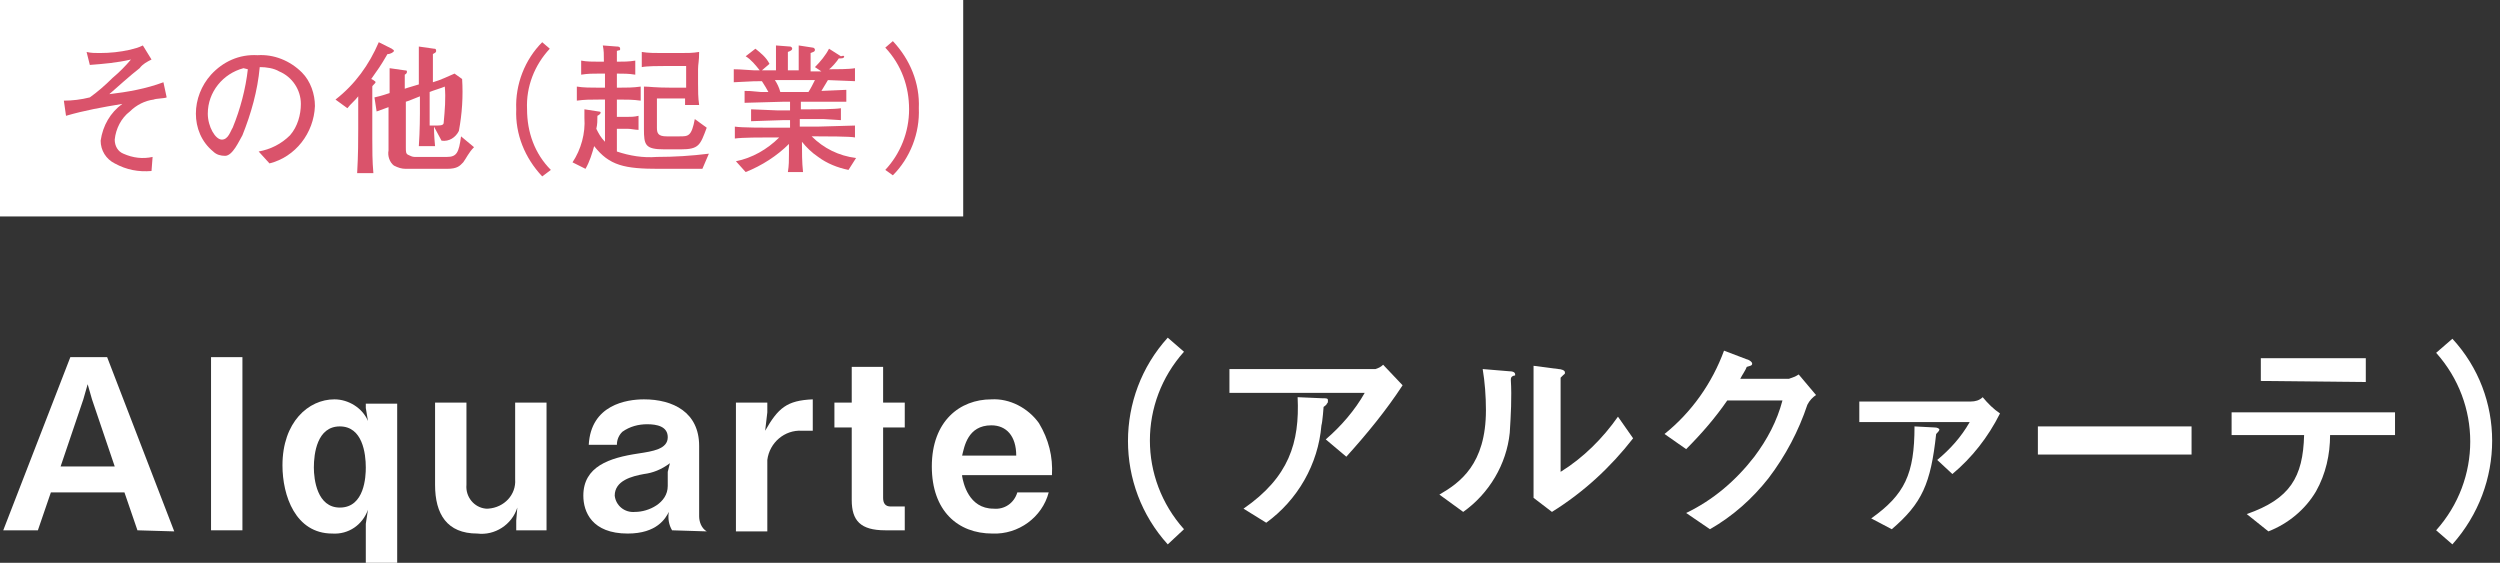 <?xml version="1.0" encoding="utf-8"?>
<!-- Generator: Adobe Illustrator 24.0.1, SVG Export Plug-In . SVG Version: 6.00 Build 0)  -->
<svg version="1.1" id="レイヤー_1" xmlns="http://www.w3.org/2000/svg" xmlns:xlink="http://www.w3.org/1999/xlink" x="0px"
	 y="0px" viewBox="0 0 231 52" style="enable-background:new 0 0 231 52;" xml:space="preserve">
<rect x="0" y="0" width="231" height="52" fill="#333333" stroke="none"/>
<style type="text/css">
	.st0{fill:#FFFFFF;}
	.st1{fill:#DA536B;}
	.st2{fill:none;}
</style>
<title>2company</title>
<g id="レイヤー_2_1_">
	<g id="レイヤー_1-2">
		<path class="st0" d="M12.7,49l-1.2-3.5H4.7L3.5,49H0.3l6.2-16h3.4l6.2,16.1L12.7,49z M8.5,36.9l-0.4-1.4l-0.4,1.4l-2.1,6.2h5
			L8.5,36.9z"/>
		<path class="st0" d="M19.5,49V33h2.9v16H19.5z"/>
		<path class="st0" d="M33.8,52v-3.6l0.2-1.3c-0.5,1.4-1.8,2.3-3.3,2.2c-3.4,0-4.6-3.5-4.6-6.3c0-4,2.4-6.1,4.8-6.1
			c1.3,0,2.6,0.8,3.1,2l-0.2-1.2v-0.4h2.9V52H33.8z M31.4,39.4c-2.1,0-2.4,2.5-2.4,3.8c0,1.1,0.3,3.7,2.4,3.7c2.3,0,2.4-2.9,2.4-3.7
			C33.8,41.9,33.5,39.4,31.4,39.4z"/>
		<path class="st0" d="M47.7,49v-0.9l0.1-1.2c-0.5,1.6-2.1,2.6-3.7,2.4c-2.8,0-3.9-1.8-3.9-4.5v-7.6h2.9v7.6
			c-0.1,1.1,0.7,2.1,1.8,2.2c0.1,0,0.1,0,0.2,0c1.5-0.1,2.6-1.3,2.5-2.7c0-0.1,0-0.1,0-0.2v-6.9h2.9V49H47.7z"/>
		<path class="st0" d="M62.1,49c-0.3-0.5-0.4-1.1-0.3-1.7c-0.3,0.6-1.1,2-3.8,2c-3.3,0-4.1-2-4.1-3.5c0-2.7,2.4-3.5,5.1-3.9
			c1.3-0.2,2.7-0.4,2.7-1.5c0-1-1-1.2-1.9-1.2c-0.8,0-1.6,0.2-2.3,0.7c-0.3,0.3-0.5,0.7-0.5,1.2h-2.6c0.2-3.7,3.5-4.2,5.1-4.2
			c2.7,0,5.1,1.2,5.1,4.3v6.5c0,0.5,0.2,1.1,0.7,1.4L62.1,49z M59.5,43.8c-1.1,0.2-2.7,0.6-2.7,2c0.1,0.9,0.9,1.6,1.9,1.5
			c0,0,0,0,0,0c1.2,0,3-0.8,3-2.4v-1.3l0.2-0.8C61.1,43.4,60.3,43.7,59.5,43.8z"/>
		<path class="st0" d="M74.1,39.8c-1.6-0.1-3,1.1-3.2,2.7c0,0.1,0,0.1,0,0.2v6.4H68V37.2h2.9v0.9l-0.2,1.7c1.2-2.1,2-2.8,4.4-2.9
			v2.9H74.1z"/>
		<path class="st0" d="M81.6,39.5v6.5c0,0.5,0.2,0.8,0.7,0.8h1.3v2.2h-1.8c-2.3,0-3.1-0.9-3.1-2.8v-6.7h-1.6v-2.3h1.6v-3.3h2.9v3.3
			h2v2.3L81.6,39.5z"/>
		<path class="st0" d="M88.9,44c0.1,0.6,0.6,3,2.9,3c1,0.1,1.9-0.5,2.2-1.5h2.9c-0.6,2.3-2.8,3.9-5.2,3.8c-3.2,0-5.6-2.1-5.6-6.2
			c0-4.2,2.6-6.2,5.5-6.2c1.7-0.1,3.4,0.8,4.4,2.2c0.9,1.5,1.3,3.1,1.2,4.8H88.9z M91.6,39.3c-2.2,0-2.5,2-2.7,2.8h5
			C93.9,40.3,93,39.3,91.6,39.3z"/>
		<path class="st0" d="M107.9,50.3c-4.9-5.4-4.9-13.7,0-19.1l1.5,1.3c-4.2,4.7-4.2,11.7,0,16.4L107.9,50.3z"/>
		<path class="st0" d="M124.4,42.2l-1.9-1.6c1.4-1.2,2.7-2.7,3.6-4.3h-12.5v-2.2h13.5c0.3-0.1,0.5-0.2,0.7-0.4l1.8,1.9
			C128.1,37.9,126.3,40.1,124.4,42.2z M122.6,37.3c0,0.1-0.3,0.3-0.3,0.3s-0.1,1.4-0.2,1.7c-0.3,3.6-2.2,6.9-5.1,9l-2.1-1.3
			c4.2-2.9,5.2-6.1,5-10.3l2.3,0.1c0.4,0,0.5,0,0.5,0.2S122.7,37.2,122.6,37.3z"/>
		<path class="st0" d="M139.7,34.8c-0.1,0.1-0.1,0.2-0.1,0.3c0.1,1.6,0,3.3-0.1,4.9c-0.3,2.9-1.9,5.6-4.3,7.3l-2.2-1.6
			c1.9-1.1,4.3-2.8,4.3-7.8c0-1.3-0.1-2.6-0.3-3.8l2.4,0.2c0.4,0,0.6,0.1,0.6,0.3S140,34.6,139.7,34.8z M143.4,47.3l-1.7-1.3V33.8
			l2.3,0.3c0.2,0,0.6,0.1,0.6,0.3s0,0.1-0.2,0.3c0,0-0.2,0.2-0.2,0.2v8.7c2.1-1.3,3.9-3.1,5.3-5.1l1.4,2
			C148.8,43.2,146.3,45.5,143.4,47.3z"/>
		<path class="st0" d="M167,37.4c-0.8,2.4-2,4.7-3.6,6.8c-1.5,1.9-3.3,3.5-5.4,4.7l-2.2-1.5c2.5-1.2,4.6-3,6.3-5.2
			c1.2-1.6,2.1-3.3,2.6-5.2h-5.1c-1.1,1.6-2.4,3.1-3.8,4.5l-2-1.4c2.5-2,4.4-4.7,5.5-7.7l2.1,0.8c0.1,0,0.5,0.2,0.5,0.4
			s-0.2,0.2-0.5,0.3c-0.1,0.3-0.4,0.7-0.6,1.1h4.5c0.3-0.1,0.6-0.2,0.9-0.4l1.6,1.9C167.5,36.7,167.2,37,167,37.4z"/>
		<path class="st0" d="M180.4,43.8l-1.4-1.3c1.2-1,2.2-2.1,3-3.5h-10.2v-1.9h10.3c0.4,0,0.8-0.1,1.1-0.4c0.5,0.6,1,1.1,1.6,1.5
			C183.7,40.4,182.2,42.3,180.4,43.8z M178.9,40.1c-0.5,4.6-1.3,6.4-4.1,8.8l-1.9-1c3.1-2.2,4-4.1,4-8.5l1.9,0.1
			c0.2,0,0.4,0.1,0.4,0.2S179,40,178.9,40.1z"/>
		<path class="st0" d="M188.3,42v-2.6h14.2V42H188.3z"/>
		<path class="st0" d="M215.3,40.2c0,1.8-0.4,3.6-1.3,5.2c-1,1.7-2.6,3-4.4,3.7l-2-1.6c4-1.4,5.2-3.4,5.3-7.3h-6.7v-2.1h15.1v2.1
			H215.3z M208.9,35.2v-2.1h9.7v2.2L208.9,35.2z"/>
		<path class="st0" d="M226.6,50.3l-1.5-1.3c4.2-4.7,4.2-11.7,0-16.4l1.5-1.3C231.5,36.6,231.5,44.8,226.6,50.3z"/>
		<rect class="st0" width="89" height="20"/>
		<path class="st1" d="M14.2,9.2c-0.8,0.1-1.6,0.5-2.2,1.1c-0.8,0.6-1.3,1.6-1.4,2.6c0,0.6,0.3,1.1,0.8,1.3c0.9,0.4,1.8,0.5,2.7,0.3
			l-0.1,1.3c-1.2,0.1-2.3-0.1-3.4-0.7c-0.8-0.4-1.3-1.2-1.3-2.1c0.2-1.4,0.9-2.6,2-3.4c-1.8,0.3-3.5,0.6-5.2,1.1L5.9,9.3
			c0.8,0,1.6-0.1,2.4-0.3c0.7-0.5,1.4-1.1,2.1-1.8c0.6-0.5,1.2-1.1,1.7-1.7C10.8,5.8,9.6,5.9,8.3,6L8,4.8c0.4,0.1,0.8,0.1,1.2,0.1
			c1,0,1.9-0.1,2.8-0.3c0.4-0.1,0.8-0.2,1.2-0.4l0.8,1.3c-0.4,0.2-0.8,0.4-1.1,0.8C12,7,10.9,8,10.1,8.7c1.7-0.2,3.4-0.5,5-1.1
			l0.3,1.4C15.2,9.1,14.4,9.1,14.2,9.2z"/>
		<path class="st1" d="M24.9,15.1l-1-1.1c1.1-0.2,2.1-0.7,2.9-1.5c0.7-0.8,1-1.9,1-2.9c0-1.3-0.8-2.5-2-3c-0.5-0.3-1.2-0.4-1.8-0.4
			c-0.2,2.2-0.8,4.3-1.6,6.3c-0.3,0.5-0.9,1.9-1.6,1.9c-0.4,0-0.8-0.1-1.1-0.4c-1.1-0.9-1.6-2.2-1.6-3.5c0-1.3,0.5-2.6,1.4-3.6
			c1.1-1.2,2.6-1.9,4.3-1.8c1.5-0.1,3,0.5,4.1,1.6c0.8,0.8,1.2,2,1.2,3.1C29,12.3,27.3,14.5,24.9,15.1z M22.5,6.3
			c-1.9,0.5-3.3,2.2-3.3,4.2c0,1.2,0.7,2.4,1.3,2.4s0.8-0.8,1-1.1c0.7-1.7,1.2-3.6,1.4-5.4L22.5,6.3z"/>
		<path class="st1" d="M35.8,5c-0.7,1.2-0.8,1.3-1.5,2.3l0.2,0.1c0.1,0.1,0.2,0.1,0.2,0.2S34.4,7.9,34.4,8c0,0.4,0,2.1,0,2.4v2.4
			c0,1,0,2.1,0.1,3.2H33c0.1-1.7,0.1-3.1,0.1-4.1V8.9c-0.3,0.4-0.7,0.7-1,1.1L31,9.2c1.8-1.4,3.1-3.2,4-5.3l1.2,0.6
			c0.1,0.1,0.2,0.1,0.2,0.2S36.1,5,35.8,5z M42.8,15c-0.3,0.3-0.5,0.6-1.5,0.6h-3.8c-0.4,0-0.7-0.1-1.1-0.3
			c-0.4-0.3-0.6-0.9-0.5-1.4v-4l-1.1,0.4L34.6,9C35,8.9,35.1,8.9,36,8.6c0-0.5,0-2,0-2.3l1.4,0.2c0.1,0,0.2,0,0.2,0.1s0,0.2-0.2,0.3
			c0,0.3,0,1,0,1.3l0.3-0.1l1-0.3V6.7c0-0.6,0-1.9,0-2.4l1.4,0.2c0.1,0,0.2,0,0.2,0.2s-0.2,0.2-0.3,0.3c0,0.3,0,1.7,0,2v0.6
			c0.7-0.2,1.3-0.5,2-0.8l0.7,0.5c0.1,1.6,0,3.2-0.3,4.8c-0.3,0.6-0.9,1-1.6,0.9l-0.7-1.3c0,0.2,0,0.8,0.1,1.8h-1.5
			c0.1-1.4,0.1-3,0.1-3V8.9l-1,0.4l-0.3,0.1v4.2c0,0.4,0,0.6,0.2,0.7c0.2,0.1,0.4,0.2,0.6,0.2h3c0.9,0,1.1-0.4,1.3-1.9l1.2,1
			C43.3,14.1,43.1,14.6,42.8,15L42.8,15z M39.7,8.5v2c0,0.4,0,1.1,0,1.1c0.2,0,0.4,0,0.7,0c0.5,0,0.6-0.1,0.6-0.3
			c0.1-1.1,0.2-2.2,0.1-3.3C40.9,8.1,39.9,8.4,39.7,8.5z"/>
		<path class="st1" d="M50.1,16.3c-1.6-1.7-2.5-3.9-2.4-6.2c-0.1-2.3,0.8-4.6,2.4-6.2l0.7,0.6C49.4,6,48.6,8,48.7,10.1
			c0,2.1,0.7,4.1,2.2,5.6L50.1,16.3z"/>
		<path class="st1" d="M64.9,15.6h-4c-3.2,0-4.6-0.3-6-2.1c-0.2,0.7-0.4,1.4-0.8,2.1L52.9,15c0.8-1.2,1.2-2.7,1.1-4.1
			c0-0.3,0-0.5,0-0.8l1.3,0.2c0,0,0.2,0,0.2,0.1s-0.1,0.2-0.3,0.3c0,0.4,0,0.8-0.1,1.2c0.2,0.4,0.4,0.8,0.8,1.2V9.2h-0.6
			c-0.7,0-1.3,0-2,0.1V8c0.6,0.1,1.3,0.1,2,0.1h0.6V6.8h-0.5c-0.6,0-1.1,0-1.7,0.1V5.6c0.5,0.1,1.1,0.1,1.7,0.1h0.4
			c0-0.7,0-1-0.1-1.5l1.3,0.1c0.1,0,0.3,0,0.3,0.2S57.3,4.6,57,4.7c0,0.3,0,0.3,0,1c0.6,0,1.1,0,1.7-0.1v1.3
			c-0.6-0.1-1.1-0.1-1.7-0.1v1.3h0.2c0.7,0,1.3,0,2-0.1v1.3c-0.7-0.1-1.3-0.1-2-0.1H57v1.6h0.9c0.4,0,0.7,0,1.1-0.1v1.3
			c-0.3,0-0.7-0.1-1-0.1h-1V14c1.2,0.4,2.4,0.6,3.7,0.5c1.6,0,3.2-0.1,4.8-0.3L64.9,15.6z M62.9,13.8h-1.5c-1.8,0-1.9-0.4-1.9-1.9
			V10c0-0.6,0-1.5,0-2c0.5,0,1,0.1,2.5,0.1h1.4v-2h-2c-0.5,0-1.6,0-2.1,0.1V4.8c0.6,0.1,1.2,0.1,1.9,0.1h1.6c0.8,0,1.2,0,1.8-0.1
			c0,0.9-0.1,1.1-0.1,1.6v1.3c0,0.7,0,1.3,0.1,2h-1.3c0-0.3,0-0.4,0-0.6h-2.6v2.7c0,0.5,0.1,0.8,0.9,0.8h1.2c0.8,0,1.1,0,1.4-1.6
			l1.1,0.8C64.7,13.4,64.6,13.8,62.9,13.8L62.9,13.8z"/>
		<path class="st1" d="M75.6,12.6h-0.6c1.1,1.1,2.5,1.8,4.1,2l-0.7,1.1c-1-0.2-2-0.6-2.8-1.2c-0.6-0.4-1.1-0.9-1.5-1.4
			c0,0.9,0,1.9,0.1,2.8h-1.4c0.1-0.6,0.1-1.1,0.1-1.7v-0.9c-1.1,1.1-2.5,2-4,2.6l-0.9-1c1.5-0.3,2.9-1.1,4-2.2h-0.8
			c-0.8,0-2.6,0-3.3,0.1v-1.1c0.6,0.1,2.8,0.1,3.4,0.1h1.7v-0.7h-0.6c-0.5,0-2.6,0.1-3,0.1v-1.1l2.4,0.1h0.5h0.7V9.4h-0.6
			c-0.6,0-3,0.1-3.6,0.1V8.4c0.4,0,0.5,0,1.5,0.1H71c-0.1-0.2-0.4-0.7-0.6-1c-0.4,0-0.9,0-2.6,0.1V6.4c0.3,0,0.4,0,1.9,0.1h0.5
			c-0.4-0.5-0.8-1-1.3-1.3l0.9-0.7c0.5,0.4,1,0.8,1.3,1.4l-0.7,0.6h1.3V4.2l1.3,0.1c0.1,0,0.2,0.1,0.2,0.2s-0.1,0.2-0.4,0.3
			c0,0.3,0,1.6,0,1.7h1c0-1.8,0-2,0-2.3l1.3,0.2c0.1,0,0.2,0.1,0.2,0.2c0,0.2-0.2,0.2-0.4,0.3c0,0.2,0,0.2,0,0.9v0.8h1l-0.6-0.4
			c0.5-0.5,1-1.1,1.3-1.7l1.1,0.7C78,5.1,78,5.2,78,5.2c0,0.2-0.2,0.2-0.5,0.2c-0.1,0.2-0.7,0.9-0.9,1c0.6,0,1.9,0,2.4-0.1v1.2
			c-0.4,0-2.1-0.1-2.5-0.1c-0.2,0.3-0.4,0.7-0.6,1l2.3-0.1v1.1c-0.5,0-0.6,0-1.6,0h-1.4h-1.2v0.7h0.8c0.6,0,2.3,0,2.9-0.1v1.1
			l-1.6-0.1c-1.1,0-1.2,0-1.4,0h-0.8v0.7h1.6c0.4,0,3.2-0.1,3.5-0.1v1.1C78.6,12.6,76.1,12.6,75.6,12.6z M71.6,7.4
			c0.2,0.3,0.4,0.7,0.5,1.1h2.6c0.2-0.3,0.4-0.7,0.6-1.1L71.6,7.4z"/>
		<path class="st1" d="M81.8,15.7c1.4-1.5,2.2-3.5,2.2-5.6C84,8,83.3,6,81.8,4.4l0.7-0.6c1.6,1.7,2.5,3.9,2.4,6.2
			c0.1,2.3-0.8,4.6-2.4,6.2L81.8,15.7z"/>
		<rect class="st2" width="231" height="52"/>
	</g>
</g>
</svg>
